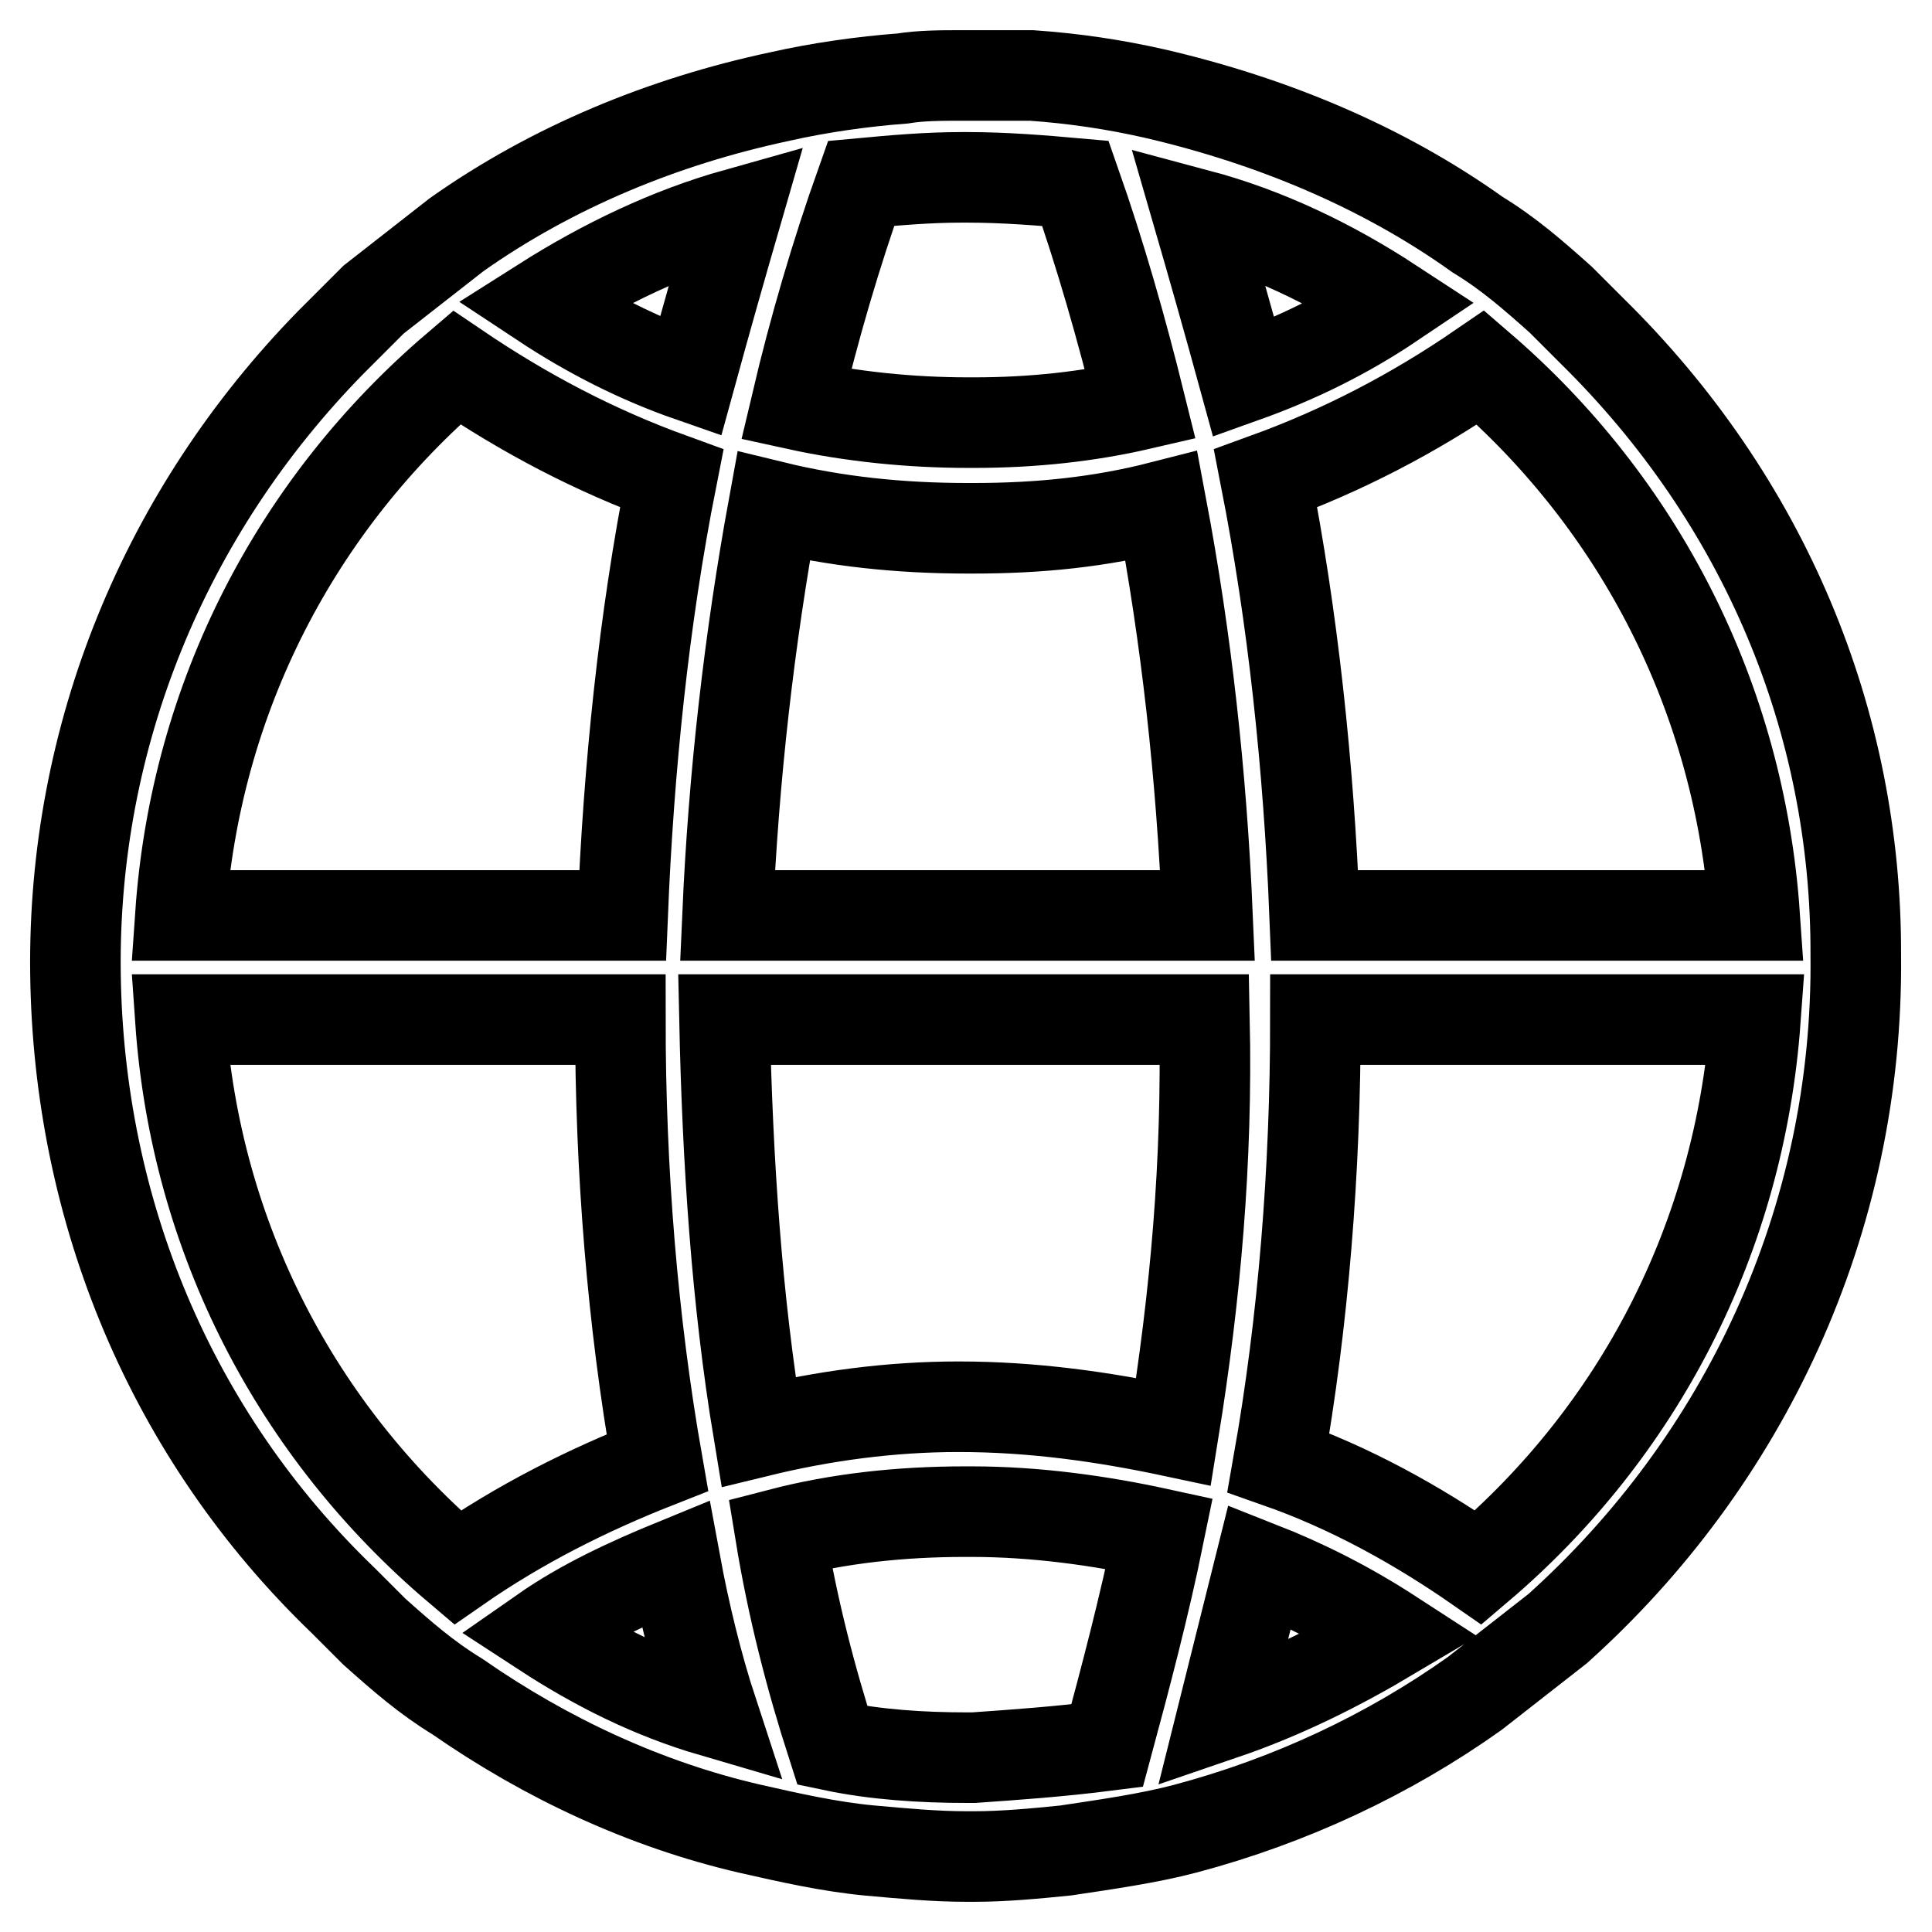 <?xml version="1.0" encoding="utf-8"?>
<!-- Svg Vector Icons : http://www.onlinewebfonts.com/icon -->
<!DOCTYPE svg PUBLIC "-//W3C//DTD SVG 1.1//EN" "http://www.w3.org/Graphics/SVG/1.1/DTD/svg11.dtd">
<svg version="1.1" xmlns="http://www.w3.org/2000/svg" xmlns:xlink="http://www.w3.org/1999/xlink" x="0px" y="0px" viewBox="0 0 256 256" enable-background="new 0 0 256 256" xml:space="preserve">
<g> <path stroke-width="12" fill-opacity="0" stroke="#000000"  d="M210.9,43.8l-4.1-4.1c-3.7-3.3-6.9-6.1-11-8.6c-12.6-9-27.3-15.1-42.8-18.7c-5.3-1.2-10.6-2-16.3-2.4h-9.4 c-2.4,0-5.3,0-7.7,0.4c-5.3,0.4-11,1.2-16.3,2.4c-15.5,3.3-30.2,9.4-42.8,18.3l-11,8.6l-5.7,5.7C21.8,67.9,9.6,97.6,10,129 c0.4,31.4,12.6,61.1,35.5,83.1l4.1,4.1c3.7,3.3,6.9,6.1,11,8.6c11.8,8.2,24.9,14.3,38.7,17.5c5.3,1.2,10.6,2.4,15.9,2.9 c4.5,0.4,8.6,0.8,13,0.8h0.8c4.1,0,8.2-0.4,12.2-0.8c5.3-0.8,11-1.6,15.9-2.9c13.9-3.7,26.9-9.8,38.3-17.9l11-8.6 c24.5-22,39.9-53.8,39.5-89.3C246,95.6,233.8,66.3,210.9,43.8L210.9,43.8z M232.5,121.3h-58.3c-0.8-20-2.9-39.5-6.5-57.9 c10.2-3.7,19.6-8.6,28.5-14.7C217.1,66.7,230.5,92.3,232.5,121.3z M155.5,189.7c-9.4-2-18.7-3.3-28.5-3.3c-9,0-17.9,1.2-26.5,3.3 c-2.9-17.5-4.1-35.9-4.5-54.6h63.6C160,153.9,158.4,171.8,155.5,189.7L155.5,189.7z M102.5,67.1c8.2,2,16.7,2.9,25.7,2.9h0.8 c8.6,0,16.7-0.8,24.9-2.9c3.3,17.5,5.3,35.5,6.1,54.2H96.4C97.2,102.9,99.3,84.6,102.5,67.1z M184.4,40.2 c-6.1,4.1-12.6,7.3-19.6,9.8c-2-7.3-4.1-14.7-6.1-21.6C167.7,30.8,176.3,34.9,184.4,40.2L184.4,40.2z M127.4,23.5h0.8 c4.9,0,9.8,0.4,14.3,0.8c3.3,9.4,6.1,19.2,8.6,29.3c-6.9,1.6-14.3,2.4-22,2.4h-0.8c-7.7,0-15.5-0.8-22.8-2.4 c2.4-10.2,5.3-20,8.6-29.3C118.4,23.9,122.9,23.5,127.4,23.5L127.4,23.5z M97.6,28.3c-2,6.9-4.1,14.3-6.1,21.6 c-6.9-2.4-13.4-5.7-19.6-9.8C80.1,34.9,88.7,30.8,97.6,28.3L97.6,28.3z M60.5,48.7c9,6.1,18.3,11,28.5,14.7 c-3.7,18.7-5.7,38.3-6.5,57.9H23.9C25.9,92.3,39.4,66.7,60.5,48.7z M23.9,135.1h58.3c0,20,1.6,39.9,4.9,58.7 c-9.4,3.7-18.3,8.2-26.5,13.9C39.4,189.7,25.9,164.1,23.9,135.1z M72,216.2c5.3-3.7,11.4-6.5,17.5-9c1.2,6.5,2.9,13.5,4.9,19.6 C86.2,224.4,78.9,220.7,72,216.2z M129,232.9h-0.8c-6.1,0-12.2-0.4-17.9-1.6c-2.9-9-5.3-18.3-6.9-28.1c7.7-2,15.9-2.9,24.5-2.9h0.8 c8.6,0,17.1,1.2,24.9,2.9c-2,9.8-4.5,19.2-6.9,28.1C140.4,232.1,134.7,232.5,129,232.9z M162,227.2l4.9-19.6 c6.1,2.4,11.8,5.3,17.5,9C177.5,220.7,170.2,224.4,162,227.2z M195.9,207.7c-8.2-5.7-17.1-10.6-26.5-13.9 c3.3-18.7,4.9-38.7,4.9-58.7h58.3C230.5,164.1,217.1,189.7,195.9,207.7L195.9,207.7z"/></g>
</svg>